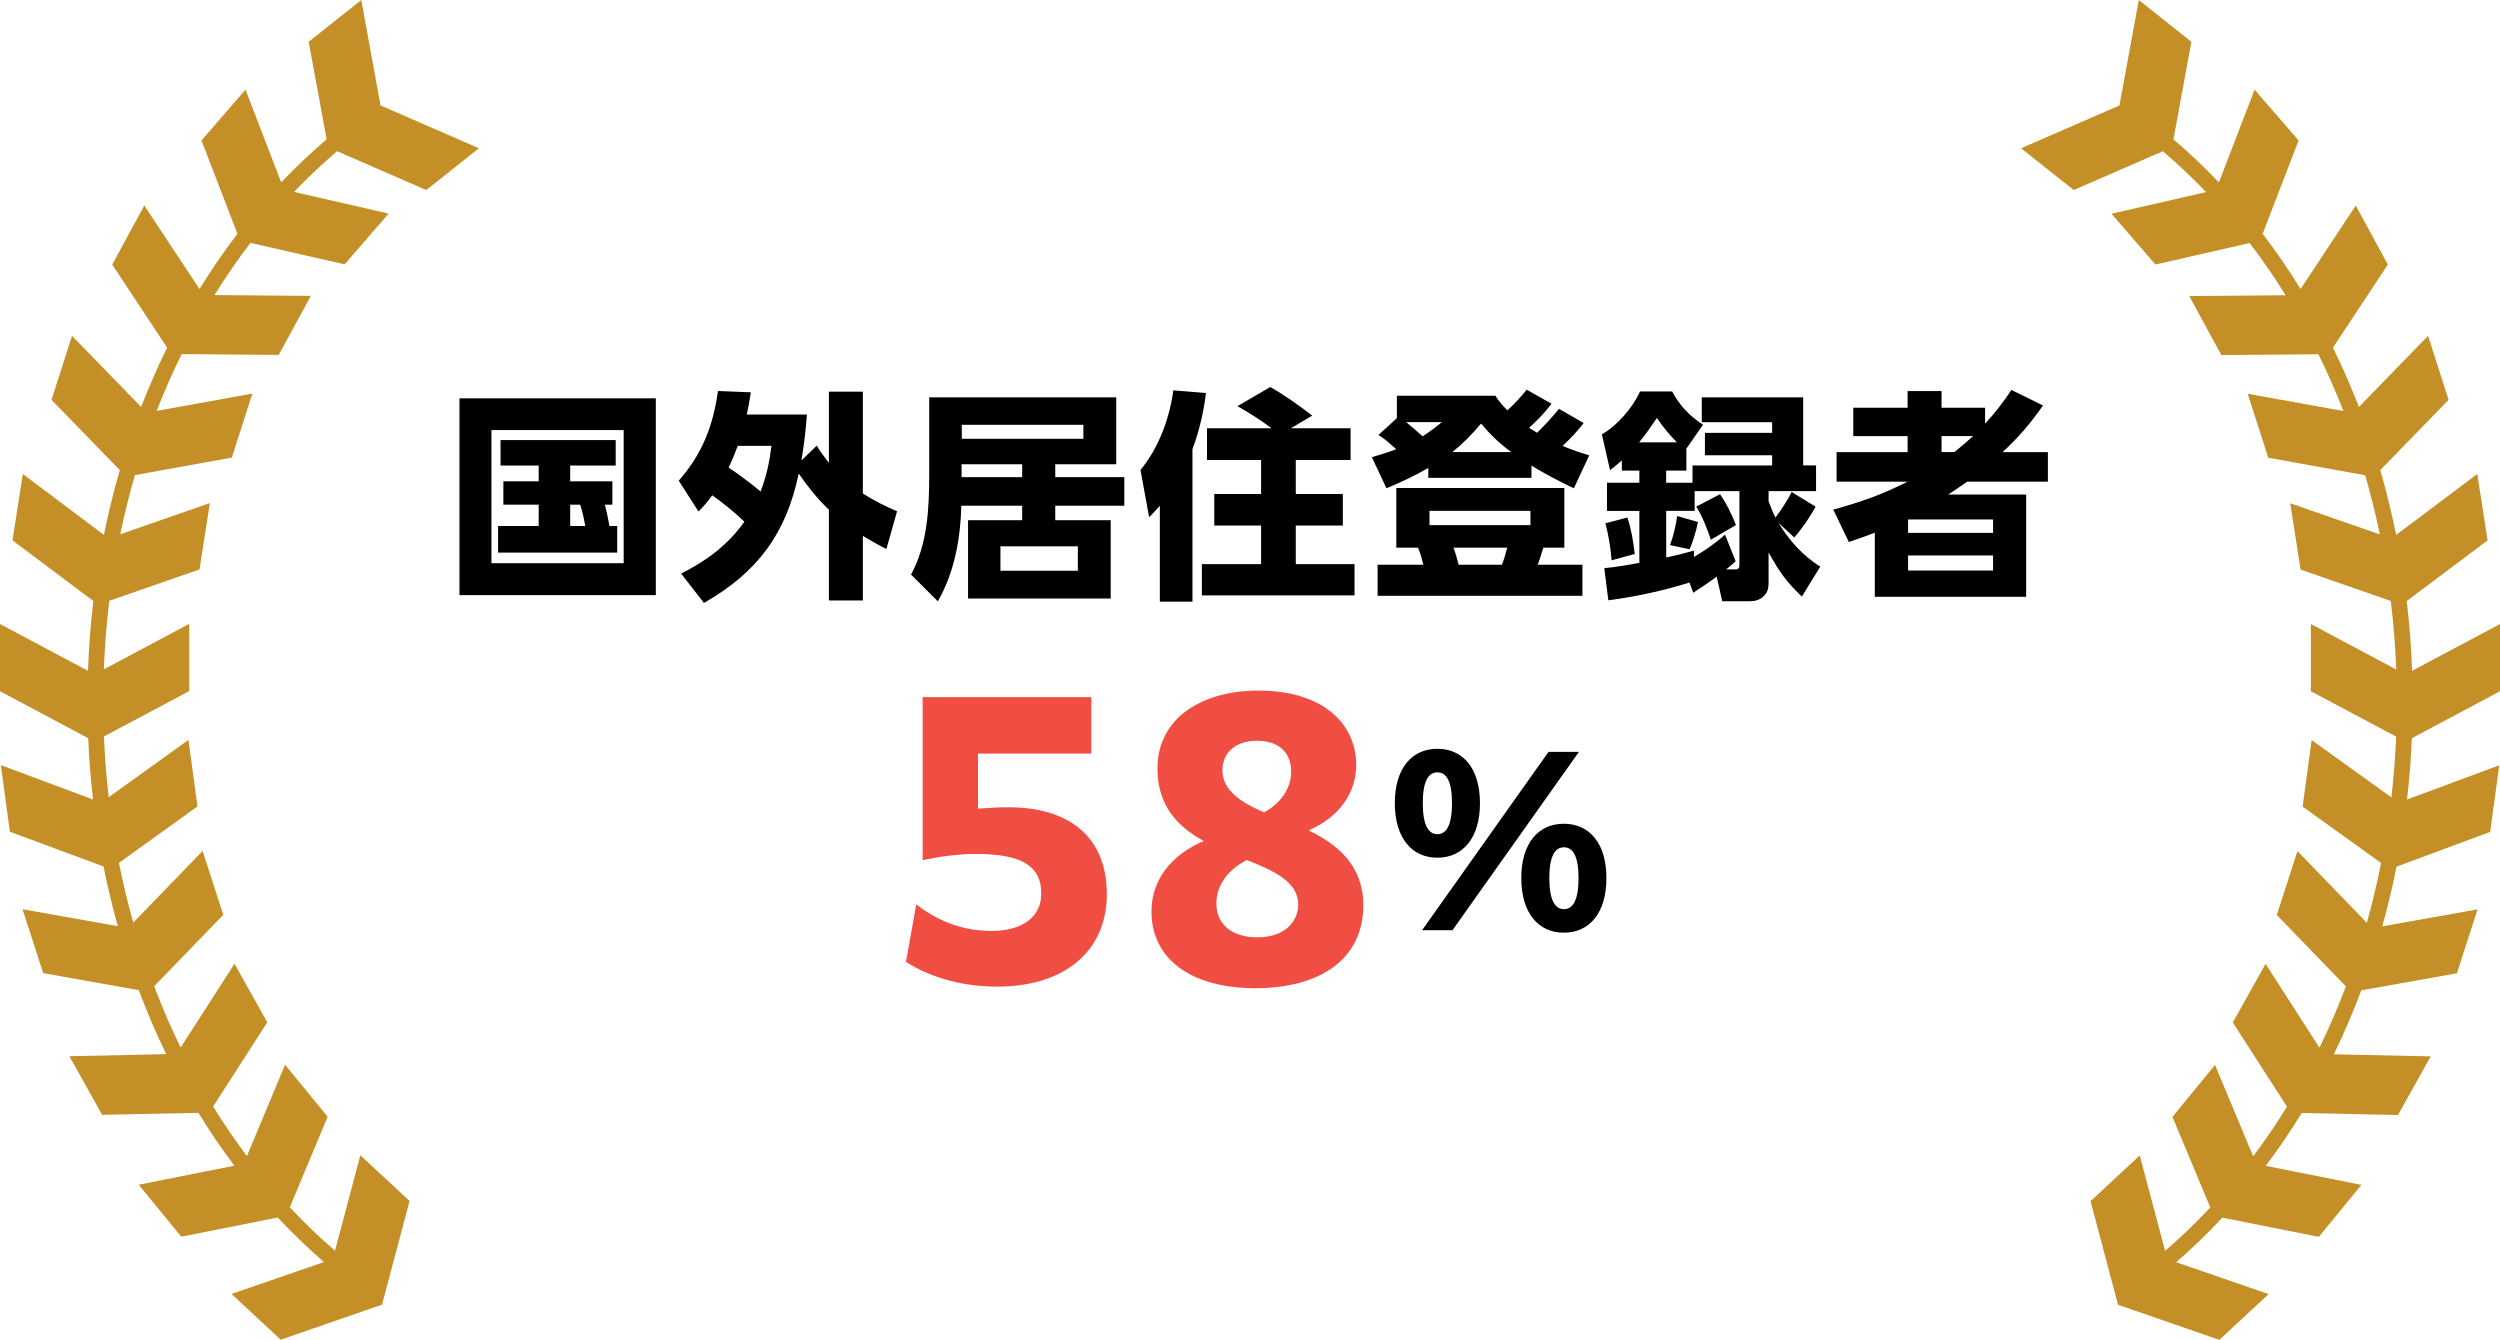 <?xml version="1.0" encoding="UTF-8"?><svg id="_レイヤー_2" xmlns="http://www.w3.org/2000/svg" viewBox="0 0 316.51 169.62"><defs><style>.cls-1,.cls-2,.cls-3{stroke-width:0px;}.cls-2{fill:#c48f26;}.cls-3{fill:#f04e43;}</style></defs><g id="_レイヤー_1-2"><path class="cls-1" d="M83.03,50.43v24.92h-24.86v-24.92h24.86ZM62.22,54.45v16.85h16.74v-16.85h-16.74ZM77.16,66.59h.98v3.37h-15.08v-3.37h5.14v-2.7h-4.47v-2.95h4.47v-2h-4.83v-3.23h14.58v3.23h-5.76v2h5.34v2.95h-.96c.25.9.42,1.8.59,2.7ZM72.19,63.89v2.7h1.91c-.17-.9-.34-1.8-.65-2.7h-1.26Z"/><path class="cls-1" d="M90.17,62.71c-.59.81-1.01,1.32-1.74,2.05l-2.5-3.91c2.98-3.37,4.35-6.94,4.97-11.35l4.16.17c-.14.93-.31,1.88-.51,2.81h7.61c-.14,1.94-.37,3.91-.7,5.82l1.94-1.88c.51.82.96,1.43,1.54,2.19v-9.02h4.3v12.89c1.46.93,2.75,1.57,4.33,2.25l-1.35,4.78c-1.01-.5-1.99-1.07-2.98-1.66v8.17h-4.3v-11.49c-1.46-1.38-2.7-2.95-3.82-4.58-1.57,7.58-5.22,12.53-12,16.38l-2.89-3.71c3.23-1.63,5.9-3.6,8.01-6.57-1.15-1.12-2.75-2.42-4.07-3.34ZM97.67,56.45h-4.27c-.39,1.01-.67,1.74-1.15,2.75,1.29.87,2.87,2.02,4.04,3.03.76-1.97,1.12-3.71,1.38-5.79Z"/><path class="cls-1" d="M118.74,76.14l-3.4-3.4c2.08-3.79,2.3-8.37,2.3-12.58v-9.86h23.68v8.48h-7.72v1.63h8.74v3.62h-8.74v1.83h7.02v9.92h-18.06v-9.92h6.85v-1.83h-7.7c-.11,4.16-.87,8.43-2.98,12.11ZM129.41,60.41v-1.63h-7.67v1.63h7.67ZM121.77,53.78v1.77h15.39v-1.77h-15.39ZM126.66,69.17v3.09h9.8v-3.09h-9.8Z"/><path class="cls-1" d="M145.48,65.46l-1.09-5.96c2.3-2.78,3.68-6.52,4.16-10.08l4.13.34c-.31,2.5-.84,4.75-1.71,7.11v19.3h-4.13v-12.14c-.48.53-.81.93-1.35,1.43ZM156.66,51.42l4.16-2.42c1.74.98,3.74,2.39,5.31,3.62l-2.7,1.6h7.56v4.02h-6.94v4.3h5.96v3.99h-5.96v4.89h7.44v3.96h-19.33v-3.96h7.5v-4.89h-5.93v-3.99h5.93v-4.3h-6.85v-4.02h8.17c-1.46-1.1-2.75-1.91-4.33-2.81Z"/><path class="cls-1" d="M175.53,61.81l-1.85-3.93c1.07-.31,2.08-.62,3.09-1.01-.76-.67-1.38-1.26-2.25-1.8l2.33-2.13v-2.84h12.47c.51.79.87,1.18,1.52,1.85.93-.84,1.66-1.63,2.44-2.61l3.15,1.77c-.9,1.21-1.74,2.02-2.84,3.06.34.2.67.42,1.01.62.98-.96,1.91-1.97,2.78-3.03l3.12,1.8c-.84,1.1-1.66,1.94-2.67,2.89,1.1.48,2.22.84,3.37,1.21l-1.94,4.16c-1.83-.87-3.62-1.8-5.37-2.87v1.55h-13.06v-1.26c-1.69.98-3.48,1.83-5.31,2.58ZM198.03,69.34h-2.64c-.22.73-.45,1.46-.7,2.16h5.65v3.93h-25.93v-3.93h5.79c-.23-.93-.31-1.24-.67-2.16h-2.75v-7.56h21.27v7.56ZM180.11,55.24c.98-.65,1.52-1.04,2.44-1.8h-4.52c.7.59,1.4,1.18,2.08,1.8ZM180.98,64.68v1.8h12.78v-1.8h-12.78ZM191.32,57.23c-1.52-1.12-2.58-2.16-3.82-3.6-1.18,1.4-2.19,2.44-3.62,3.6h7.44ZM184.02,69.34c.28.76.45,1.4.65,2.16h5.48c.28-.7.48-1.43.67-2.16h-6.8Z"/><path class="cls-1" d="M214.38,75.07l-.48-1.32c-3.34,1.04-6.83,1.8-10.28,2.25l-.51-4.07c1.49-.14,2.95-.39,4.44-.67v-6.57h-4.1v-3.57h4.1v-1.54h-2.22v-1.29c-.48.42-.98.84-1.49,1.24l-1.04-4.55c1.91-1.04,3.96-3.43,4.83-5.42h4.07c.96,1.8,2.19,3.09,3.91,4.21l-2.11,3.03v2.78h-2.56v1.54h3.34v-2.19h10.08v-1.29h-8.51v-2.84h8.51v-1.35h-8.91v-3.15h12.84v8.62h1.63v3.26h-6.01v1.29c.28.73.53,1.38.87,2.05.65-.82,1.6-2.3,2.05-3.23l3.03,1.85c-.65,1.24-1.77,2.87-2.7,3.9l-1.99-1.83c1.38,2.25,3.03,4.1,5.28,5.53l-2.33,3.79c-2.05-1.97-2.84-3.15-4.21-5.59v3.51c0,.79,0,1.38-.56,1.97-.48.53-1.18.7-1.85.7h-3.46l-.7-3.12c-.96.73-1.97,1.38-2.98,2.05ZM206.96,70.13l-2.92.81c-.14-1.6-.37-3.12-.79-4.69l2.78-.73c.5,1.49.76,3.06.93,4.61ZM212.3,56c-.93-.96-1.8-1.97-2.53-3.09-.7,1.04-1.43,2.11-2.25,3.09h4.78ZM219.49,72.09c.59,0,.73-.03.73-.7v-9.21h-5.67v2.5h-3.6v5.9c1.18-.25,2.33-.53,3.51-.87v.81c1.43-.87,2.7-1.71,3.93-2.84l1.35,3.37c-.39.37-.79.7-1.21,1.04h.96ZM213.9,69.54l-2.47-.53c.42-1.1.76-2.53.9-3.68l2.64.76c-.22,1.07-.62,2.5-1.07,3.46ZM219.77,66.48l-3.17,1.85c-.42-1.29-1.1-3.03-1.85-4.19l3.01-1.57c.79,1.12,1.54,2.64,2.02,3.91Z"/><path class="cls-1" d="M254.66,49.37l3.99,1.97c-1.66,2.36-3.01,3.93-5.11,5.9h5.73v3.74h-10.22c-.79.56-1.57,1.09-2.39,1.63h9.86v12.95h-19.16v-8.12c-1.1.42-2.19.81-3.29,1.18l-1.97-4.1c3.54-.98,6.12-1.88,9.41-3.54h-8.99v-3.74h8.99v-2.02h-6.88v-3.6h6.88v-2.11h4.3v2.11h5.51v2.02c1.35-1.46,2.22-2.64,3.34-4.27ZM241.57,65.77v1.69h10.76v-1.69h-10.76ZM241.57,70.32v1.91h10.76v-1.91h-10.76ZM245.81,55.21v2.02h1.63c.81-.65,1.6-1.32,2.36-2.02h-3.99Z"/><path class="cls-3" d="M116.01,114.51c2.68,2.06,5.77,3.35,9.52,3.35s6.3-1.65,6.3-4.74c0-3.35-2.28-5.01-8.27-5.01-2.28,0-5.05.4-6.75.8v-20.65h21.36v7.15h-14.35v6.97c1.25-.09,2.59-.18,3.84-.18,7.69,0,12.47,3.75,12.47,11s-5.41,11.71-13.85,11.71c-4.65,0-8.63-1.25-11.58-3.13l1.3-7.29Z"/><path class="cls-3" d="M145.78,115.41c0-4.11,2.59-7.2,6.61-8.94-3.26-1.79-5.85-4.42-5.85-9.16,0-6.48,5.72-9.88,12.78-9.88,8.18,0,12.38,4.2,12.38,9.43,0,3.4-2.06,6.57-6.03,8.27,3.71,1.79,6.93,4.47,6.93,9.48,0,6.84-5.5,10.5-13.68,10.5s-13.14-3.75-13.14-9.7ZM159.18,118.67c3.44,0,5.18-1.97,5.18-4.16,0-2.82-2.99-4.25-6.52-5.63-2.73,1.43-3.84,3.49-3.84,5.5,0,2.68,2.01,4.29,5.18,4.29ZM160.03,102.85c2.55-1.39,3.44-3.49,3.44-5.14,0-2.59-1.74-3.93-4.33-3.93-2.73,0-4.38,1.52-4.38,3.75,0,2.5,2.28,4.02,5.27,5.32Z"/><path class="cls-1" d="M176.59,101.68c0-4.38,2.13-6.88,5.39-6.88s5.39,2.5,5.39,6.88-2.14,6.91-5.39,6.91-5.39-2.53-5.39-6.91ZM196.05,95.19h3.85l-16.01,22.58h-3.85l16.01-22.58ZM183.83,101.68c0-2.75-.7-3.9-1.85-3.9s-1.85,1.15-1.85,3.9.7,3.93,1.85,3.93,1.85-1.15,1.85-3.93ZM192.6,111.17c0-4.38,2.13-6.88,5.39-6.88s5.39,2.5,5.39,6.88-2.13,6.91-5.39,6.91-5.39-2.53-5.39-6.91ZM199.85,111.17c0-2.75-.7-3.9-1.85-3.9s-1.85,1.15-1.85,3.9.7,3.93,1.85,3.93,1.85-1.15,1.85-3.93Z"/><path class="cls-2" d="M42.67,19.14l11.3,4.92,6.66-5.29-12.45-5.42L45.74,0l-6.66,5.29,2.27,12.35c-2,1.71-3.92,3.53-5.75,5.45l-4.52-11.74-5.57,6.43,4.55,11.82c-1.71,2.23-3.31,4.57-4.8,6.99l-6.99-10.57-4.06,7.48,6.95,10.51c-1.2,2.44-2.29,4.94-3.29,7.51l-8.75-9-2.6,8.1,8.65,8.9c-.78,2.68-1.45,5.42-2.01,8.2l-10.27-7.71-1.31,8.4,10.24,7.68c-.35,2.91-.57,5.86-.68,8.84l-11.14-5.93v8.51l11.17,5.95c.11,2.61.31,5.2.61,7.76L.11,96.87l1.14,8.43,11.86,4.4c.51,2.56,1.11,5.09,1.81,7.56l-12.07-2.15,2.62,8.09,12.1,2.16c1.04,2.78,2.2,5.48,3.48,8.1l-12.27.26,4.15,7.42,12.19-.25c1.42,2.32,2.93,4.55,4.55,6.69l-12.11,2.41,5.39,6.58,12.21-2.43c1.86,1.99,3.81,3.87,5.85,5.64l-11.7,4.04,6.23,5.79,12.83-4.44,3.48-13.12-6.23-5.79-3.21,12.08c-2-1.72-3.91-3.55-5.72-5.49l4.79-11.47-5.39-6.58-4.83,11.57c-1.51-2.01-2.94-4.11-4.28-6.28l6.86-10.66-4.15-7.42-6.82,10.61c-1.23-2.51-2.34-5.1-3.35-7.76l8.75-9.04-2.62-8.09-8.78,9.08c-.7-2.48-1.3-5.01-1.81-7.57l9.94-7.14-1.14-8.43-10.1,7.26c-.29-2.53-.49-5.1-.6-7.69l10.8-5.75v-8.51l-10.81,5.76c.11-2.93.34-5.82.69-8.68l11.42-3.97,1.31-8.4-11.35,3.95c.53-2.54,1.15-5.04,1.86-7.49l12.27-2.22,2.6-8.1-12.12,2.19c.96-2.46,2.02-4.86,3.17-7.19l12.29.1,4.06-7.47-12.2-.1c1.42-2.29,2.94-4.5,4.56-6.61l11.92,2.72,5.57-6.43-11.98-2.74c1.74-1.82,3.56-3.54,5.46-5.16Z"/><path class="cls-2" d="M273.84,19.14l-11.3,4.92-6.66-5.29,12.45-5.42,2.45-13.35,6.66,5.29-2.27,12.35c2,1.71,3.92,3.53,5.75,5.45l4.52-11.74,5.57,6.43-4.55,11.82c1.71,2.23,3.31,4.57,4.8,6.99l6.99-10.57,4.06,7.48-6.95,10.51c1.2,2.44,2.29,4.94,3.29,7.51l8.75-9,2.6,8.1-8.65,8.9c.78,2.68,1.45,5.42,2.01,8.2l10.27-7.71,1.31,8.4-10.24,7.68c.35,2.91.57,5.86.68,8.84l11.14-5.93v8.51s-11.17,5.95-11.17,5.95c-.11,2.61-.31,5.2-.61,7.76l11.67-4.33-1.14,8.43-11.86,4.4c-.51,2.56-1.11,5.09-1.81,7.56l12.07-2.15-2.62,8.09-12.1,2.16c-1.04,2.78-2.2,5.48-3.48,8.1l12.27.26-4.15,7.42-12.19-.25c-1.42,2.32-2.93,4.55-4.55,6.69l12.11,2.41-5.39,6.58-12.21-2.43c-1.86,1.99-3.81,3.87-5.85,5.64l11.7,4.04-6.23,5.79-12.83-4.44-3.48-13.12,6.23-5.79,3.21,12.08c2-1.72,3.91-3.55,5.72-5.49l-4.79-11.47,5.39-6.58,4.83,11.57c1.51-2.01,2.94-4.11,4.28-6.28l-6.86-10.66,4.15-7.42,6.82,10.61c1.23-2.51,2.34-5.1,3.35-7.76l-8.75-9.04,2.62-8.09,8.78,9.08c.7-2.48,1.3-5.01,1.81-7.57l-9.94-7.14,1.14-8.43,10.1,7.26c.29-2.53.49-5.1.6-7.69l-10.8-5.75v-8.51s10.81,5.76,10.81,5.76c-.11-2.93-.34-5.82-.69-8.68l-11.42-3.97-1.31-8.4,11.35,3.95c-.53-2.54-1.15-5.04-1.86-7.49l-12.27-2.22-2.6-8.1,12.12,2.19c-.96-2.46-2.02-4.86-3.17-7.19l-12.29.1-4.06-7.47,12.2-.1c-1.42-2.29-2.94-4.5-4.56-6.61l-11.92,2.72-5.57-6.43,11.98-2.74c-1.74-1.82-3.56-3.54-5.46-5.16Z"/></g></svg>